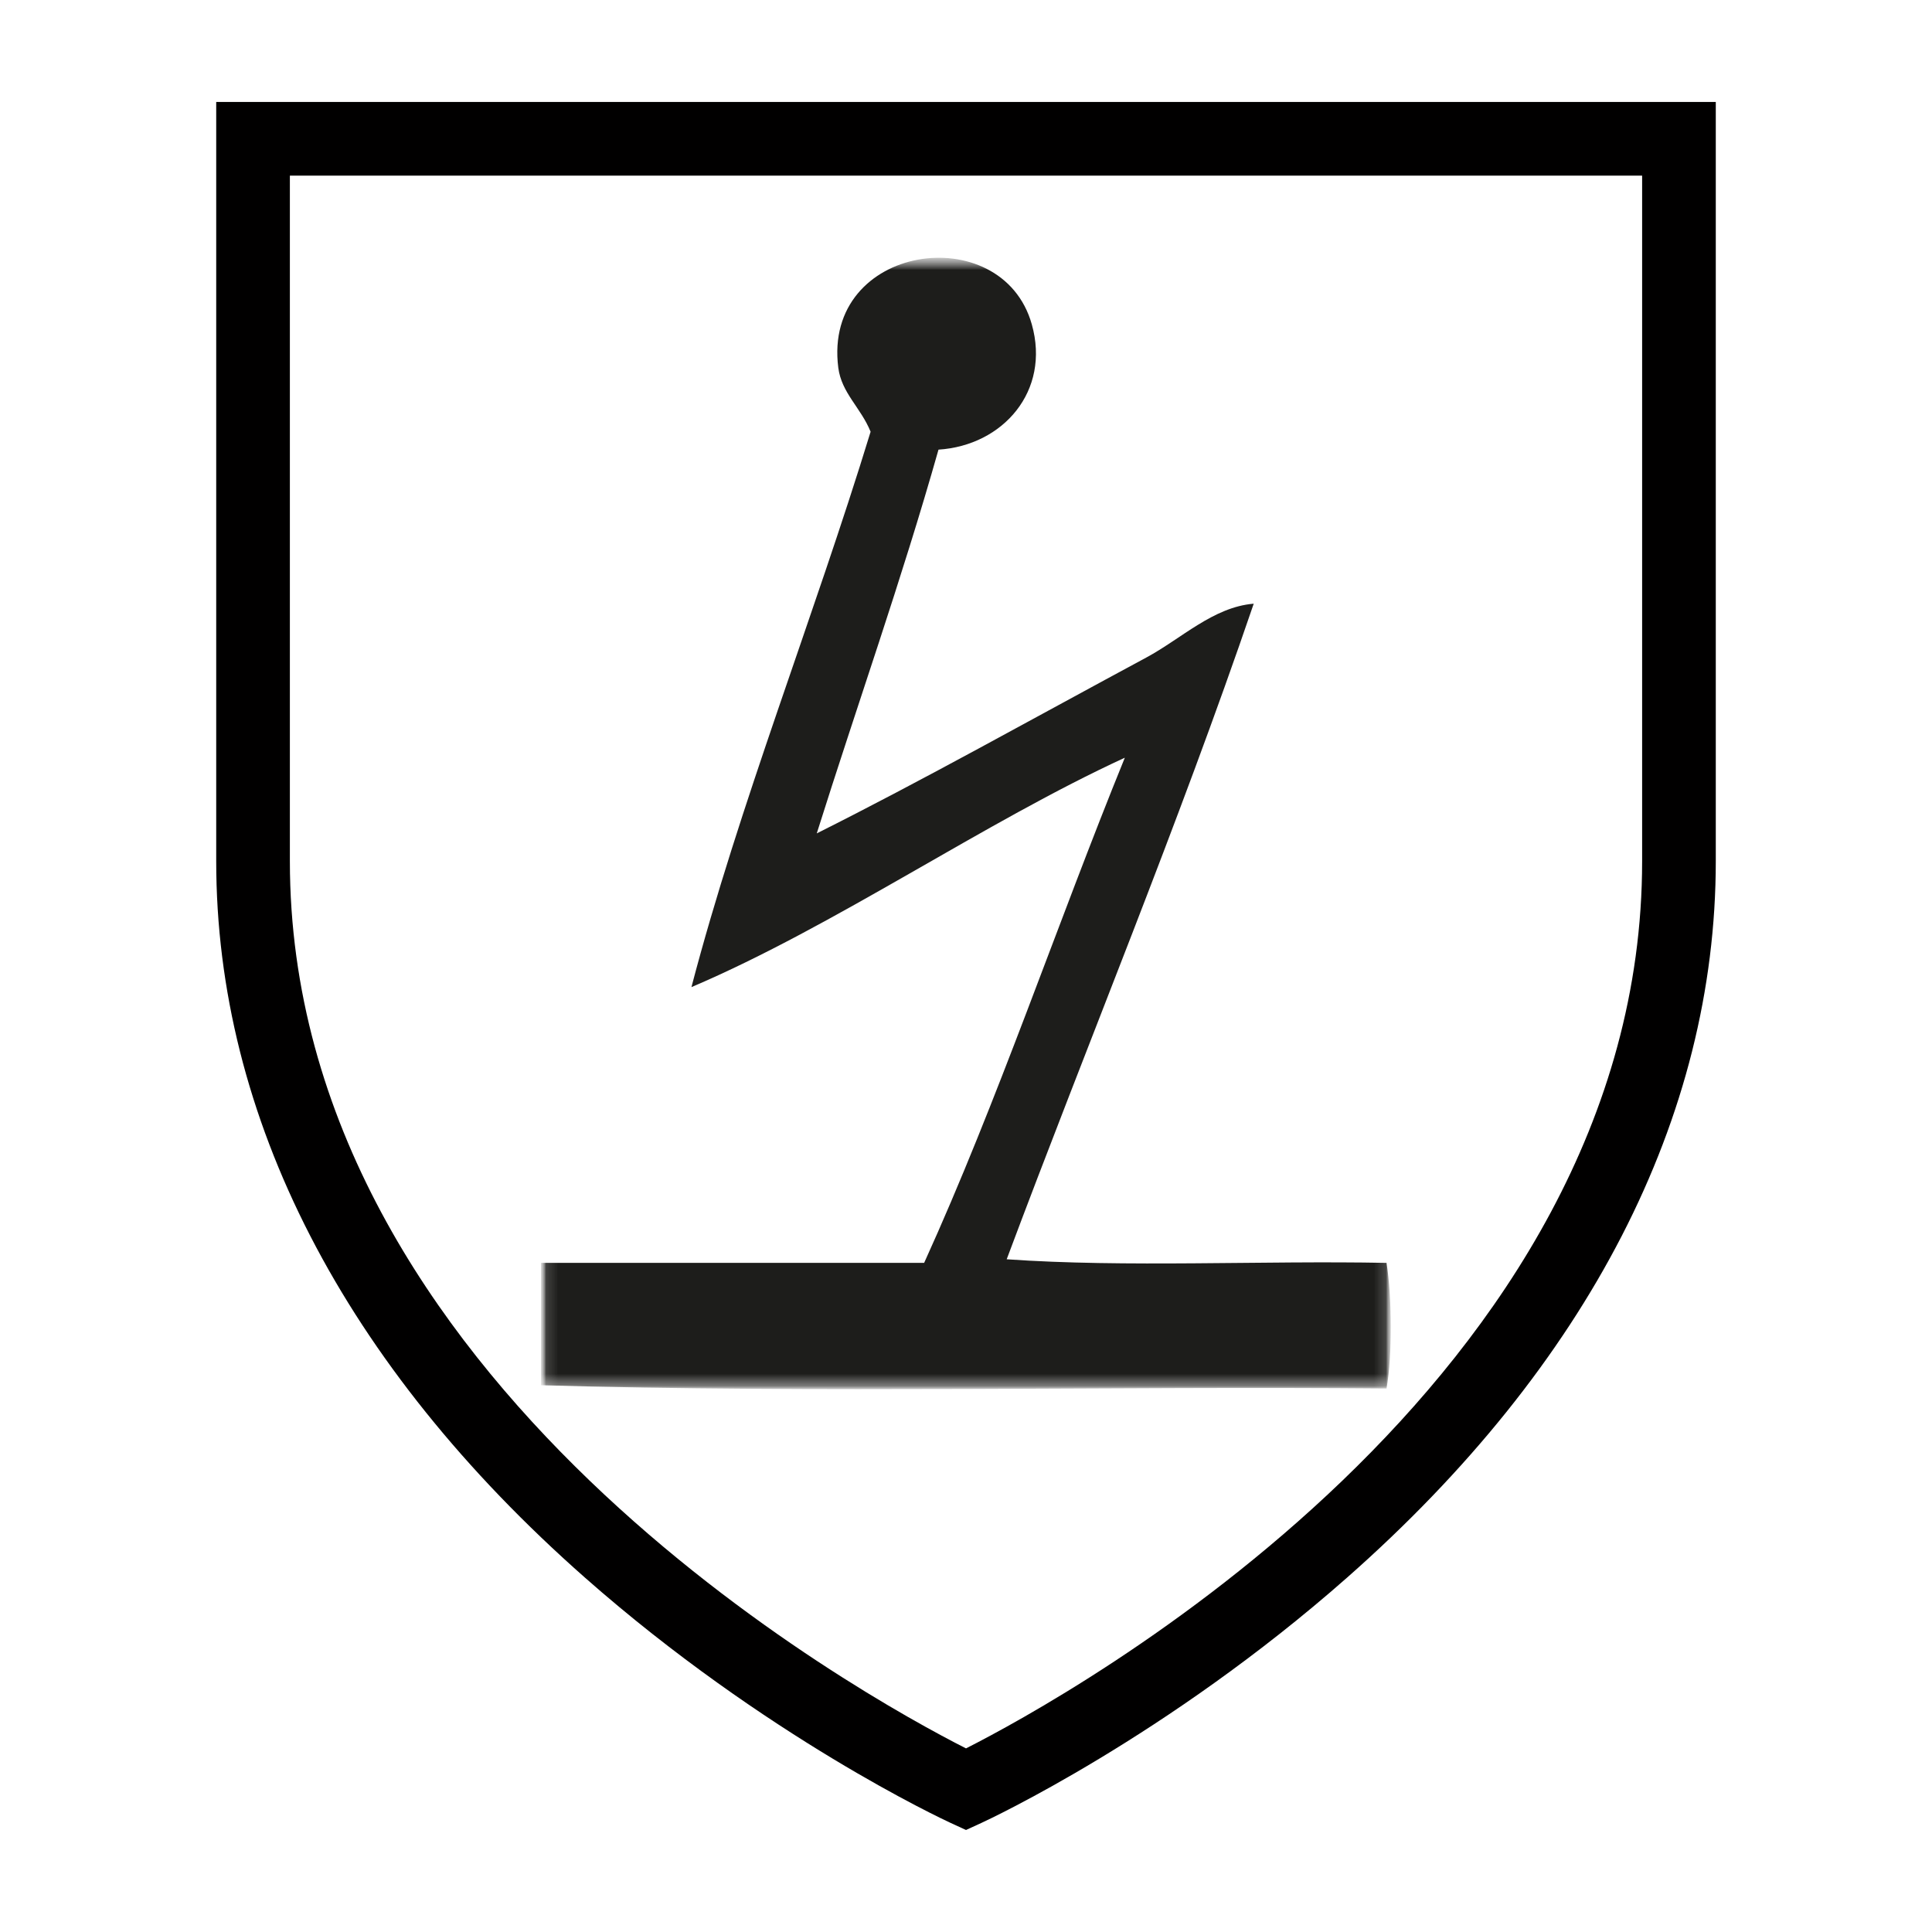<svg viewBox="0 0 161 161" xmlns="http://www.w3.org/2000/svg" fill="none" >
<path d="M24.156 14.636V71.764C24.156 115.156 71.979 141.378 80.501 145.699C89.023 141.378 136.844 115.156 136.844 71.764V14.636H24.156ZM80.501 152.499L79.217 151.909C78.594 151.622 63.783 144.721 48.765 131.486C28.651 113.756 18.018 93.105 18.018 71.764V8.498H142.982V71.764C142.982 93.105 132.352 113.756 112.235 131.486C97.22 144.721 82.409 151.622 81.786 151.909" fill="#010000"/>
<mask id="mask0_1_214" style="mask-type:luminance" maskUnits="userSpaceOnUse" x="45" y="21" width="71" height="95">
<path d="M45.083 21.479H115.901V115.763H45.083V21.479Z" fill="white"/>
</mask>
<g mask="url(#mask0_1_214)">
<mask id="mask1_1_214" style="mask-type:luminance" maskUnits="userSpaceOnUse" x="44" y="20" width="73" height="97">
<path d="M116.212 20.961H44.95V116.212H116.212V20.961Z" fill="white"/>
</mask>
<g mask="url(#mask1_1_214)">
<mask id="mask2_1_214" style="mask-type:luminance" maskUnits="userSpaceOnUse" x="45" y="21" width="71" height="95">
<path d="M45.083 21.479H115.901V115.763H45.083V21.479Z" fill="white"/>
</mask>
<g mask="url(#mask2_1_214)">
<path d="M115.545 105.24C115.992 108.106 116.041 112.866 115.545 115.708C93.337 115.509 67.765 116.107 45.083 115.435V105.24H77.012C83.142 91.754 88.053 77.1 93.736 63.143C82.07 68.501 69.56 77.175 57.62 82.26C61.608 67.032 67.815 51.452 72.55 35.977C71.726 33.956 70.133 32.76 69.857 30.641C68.537 20.3 83.492 18.18 85.983 27.027C87.554 32.587 83.591 37.123 78.208 37.47C75.119 48.387 71.428 58.756 68.063 69.449C76.786 65.086 86.308 59.753 95.53 54.792C98.446 53.224 101.114 50.581 104.477 50.308C98.096 69 90.718 86.694 83.891 104.94C93.835 105.637 105.075 105.039 115.545 105.24Z" fill="#1D1D1B"/>
</g>
</g>
</g>
</svg>
